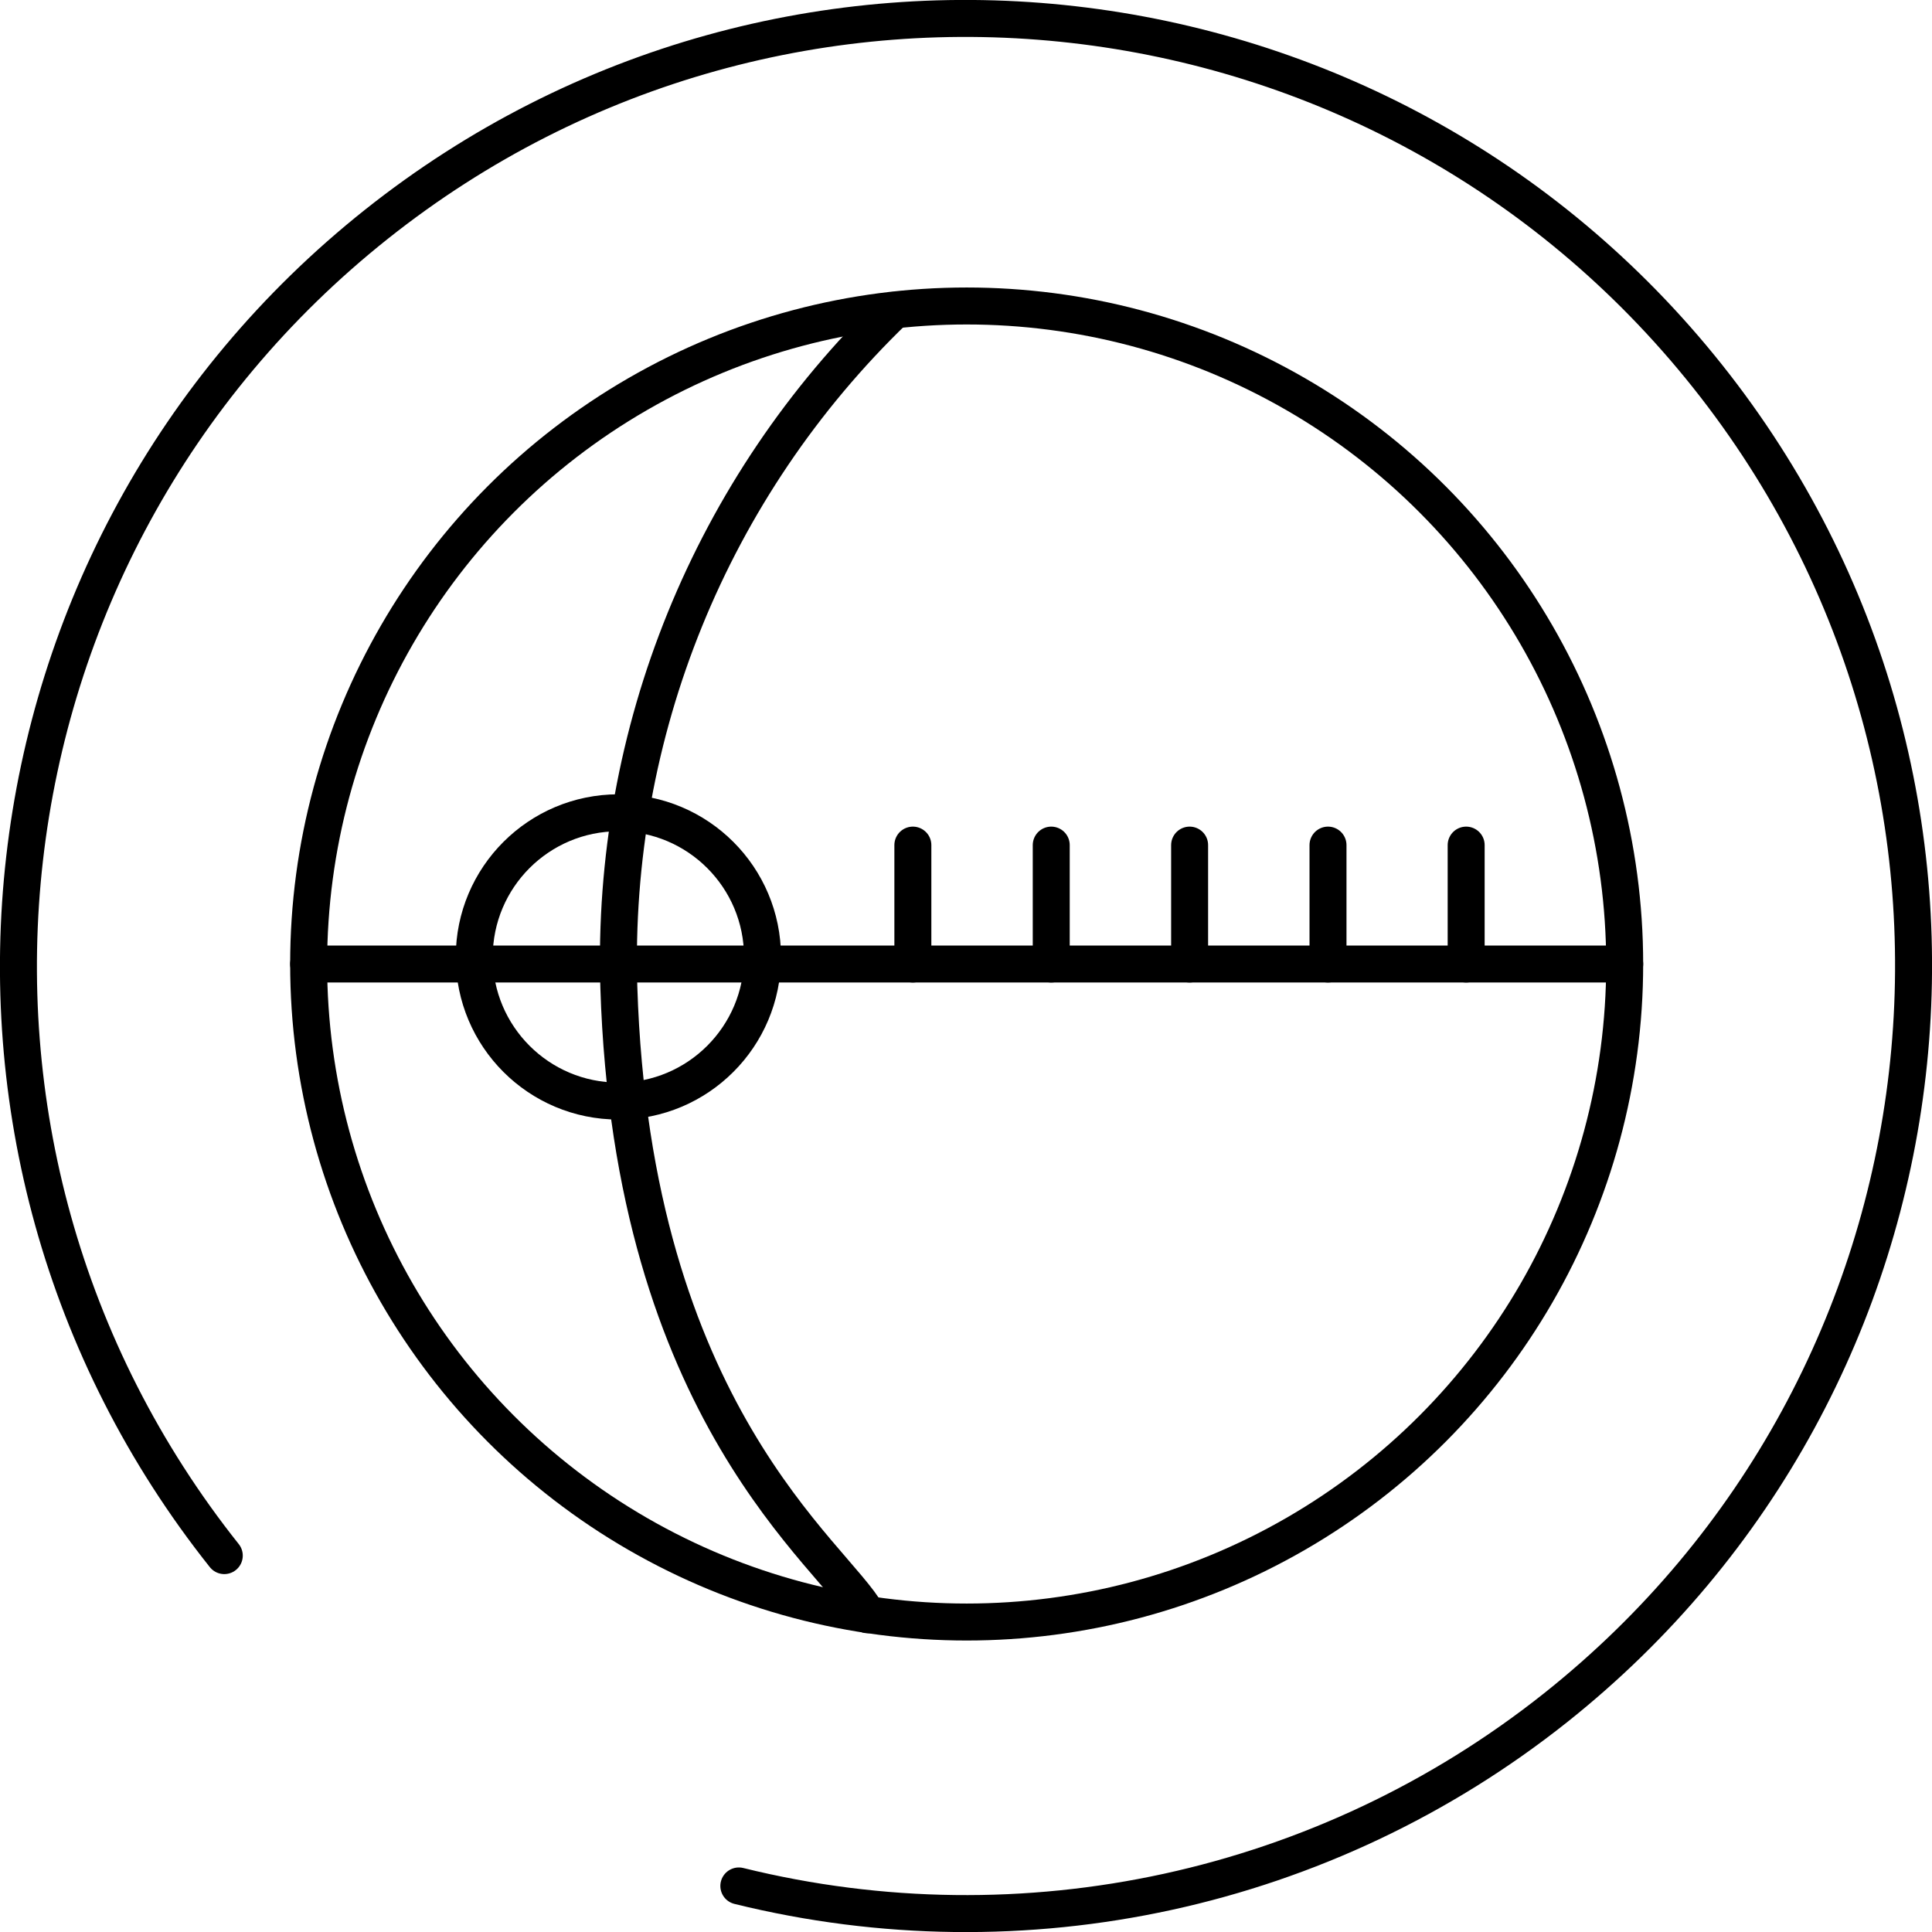 <?xml version="1.0" encoding="UTF-8"?>
<svg id="Layer_2" data-name="Layer 2" xmlns="http://www.w3.org/2000/svg" viewBox="0 0 87.26 87.26">
  <defs>
    <style>
      .cls-1 {
        fill: none;
        stroke: #000;
        stroke-linecap: round;
        stroke-linejoin: round;
        stroke-width: 1.67px;
      }
    </style>
  </defs>
  <g id="Layer_1-2" data-name="Layer 1">
    <g id="Stable_Links" data-name="Stable Links">
      <path id="Path_26085" data-name="Path 26085" class="cls-1" d="M10.13,70.26C-4.58,51.76-1.5,24.84,17,10.13c18.5-14.71,45.42-11.63,60.13,6.87,14.71,18.5,11.63,45.42-6.87,60.13-10.39,8.26-24.01,11.23-36.89,8.05"/>
      <circle id="Ellipse_55" data-name="Ellipse 55" class="cls-1" cx="27.93" cy="43.22" r="6.51"/>
      <line id="Line_613" data-name="Line 613" class="cls-1" x1="47.48" y1="38.17" x2="47.48" y2="43.54"/>
      <line id="Line_614" data-name="Line 614" class="cls-1" x1="53.73" y1="38.17" x2="53.73" y2="43.54"/>
      <line id="Line_615" data-name="Line 615" class="cls-1" x1="59.98" y1="38.17" x2="59.98" y2="43.54"/>
      <line id="Line_616" data-name="Line 616" class="cls-1" x1="66.22" y1="38.17" x2="66.22" y2="43.54"/>
      <line id="Line_617" data-name="Line 617" class="cls-1" x1="41.23" y1="38.17" x2="41.23" y2="43.54"/>
      <circle id="Ellipse_54" data-name="Ellipse 54" class="cls-1" cx="43.66" cy="43.54" r="29.72"/>
      <line id="Line_618" data-name="Line 618" class="cls-1" x1="13.94" y1="43.54" x2="73.38" y2="43.54"/>
      <path id="Path_26086" data-name="Path 26086" class="cls-1" d="M40.38,14.02c-8.27,7.98-12.78,19.07-12.43,30.56.61,19.34,9.74,25.63,11.23,28.35"/>
    </g>
  </g>
</svg>
